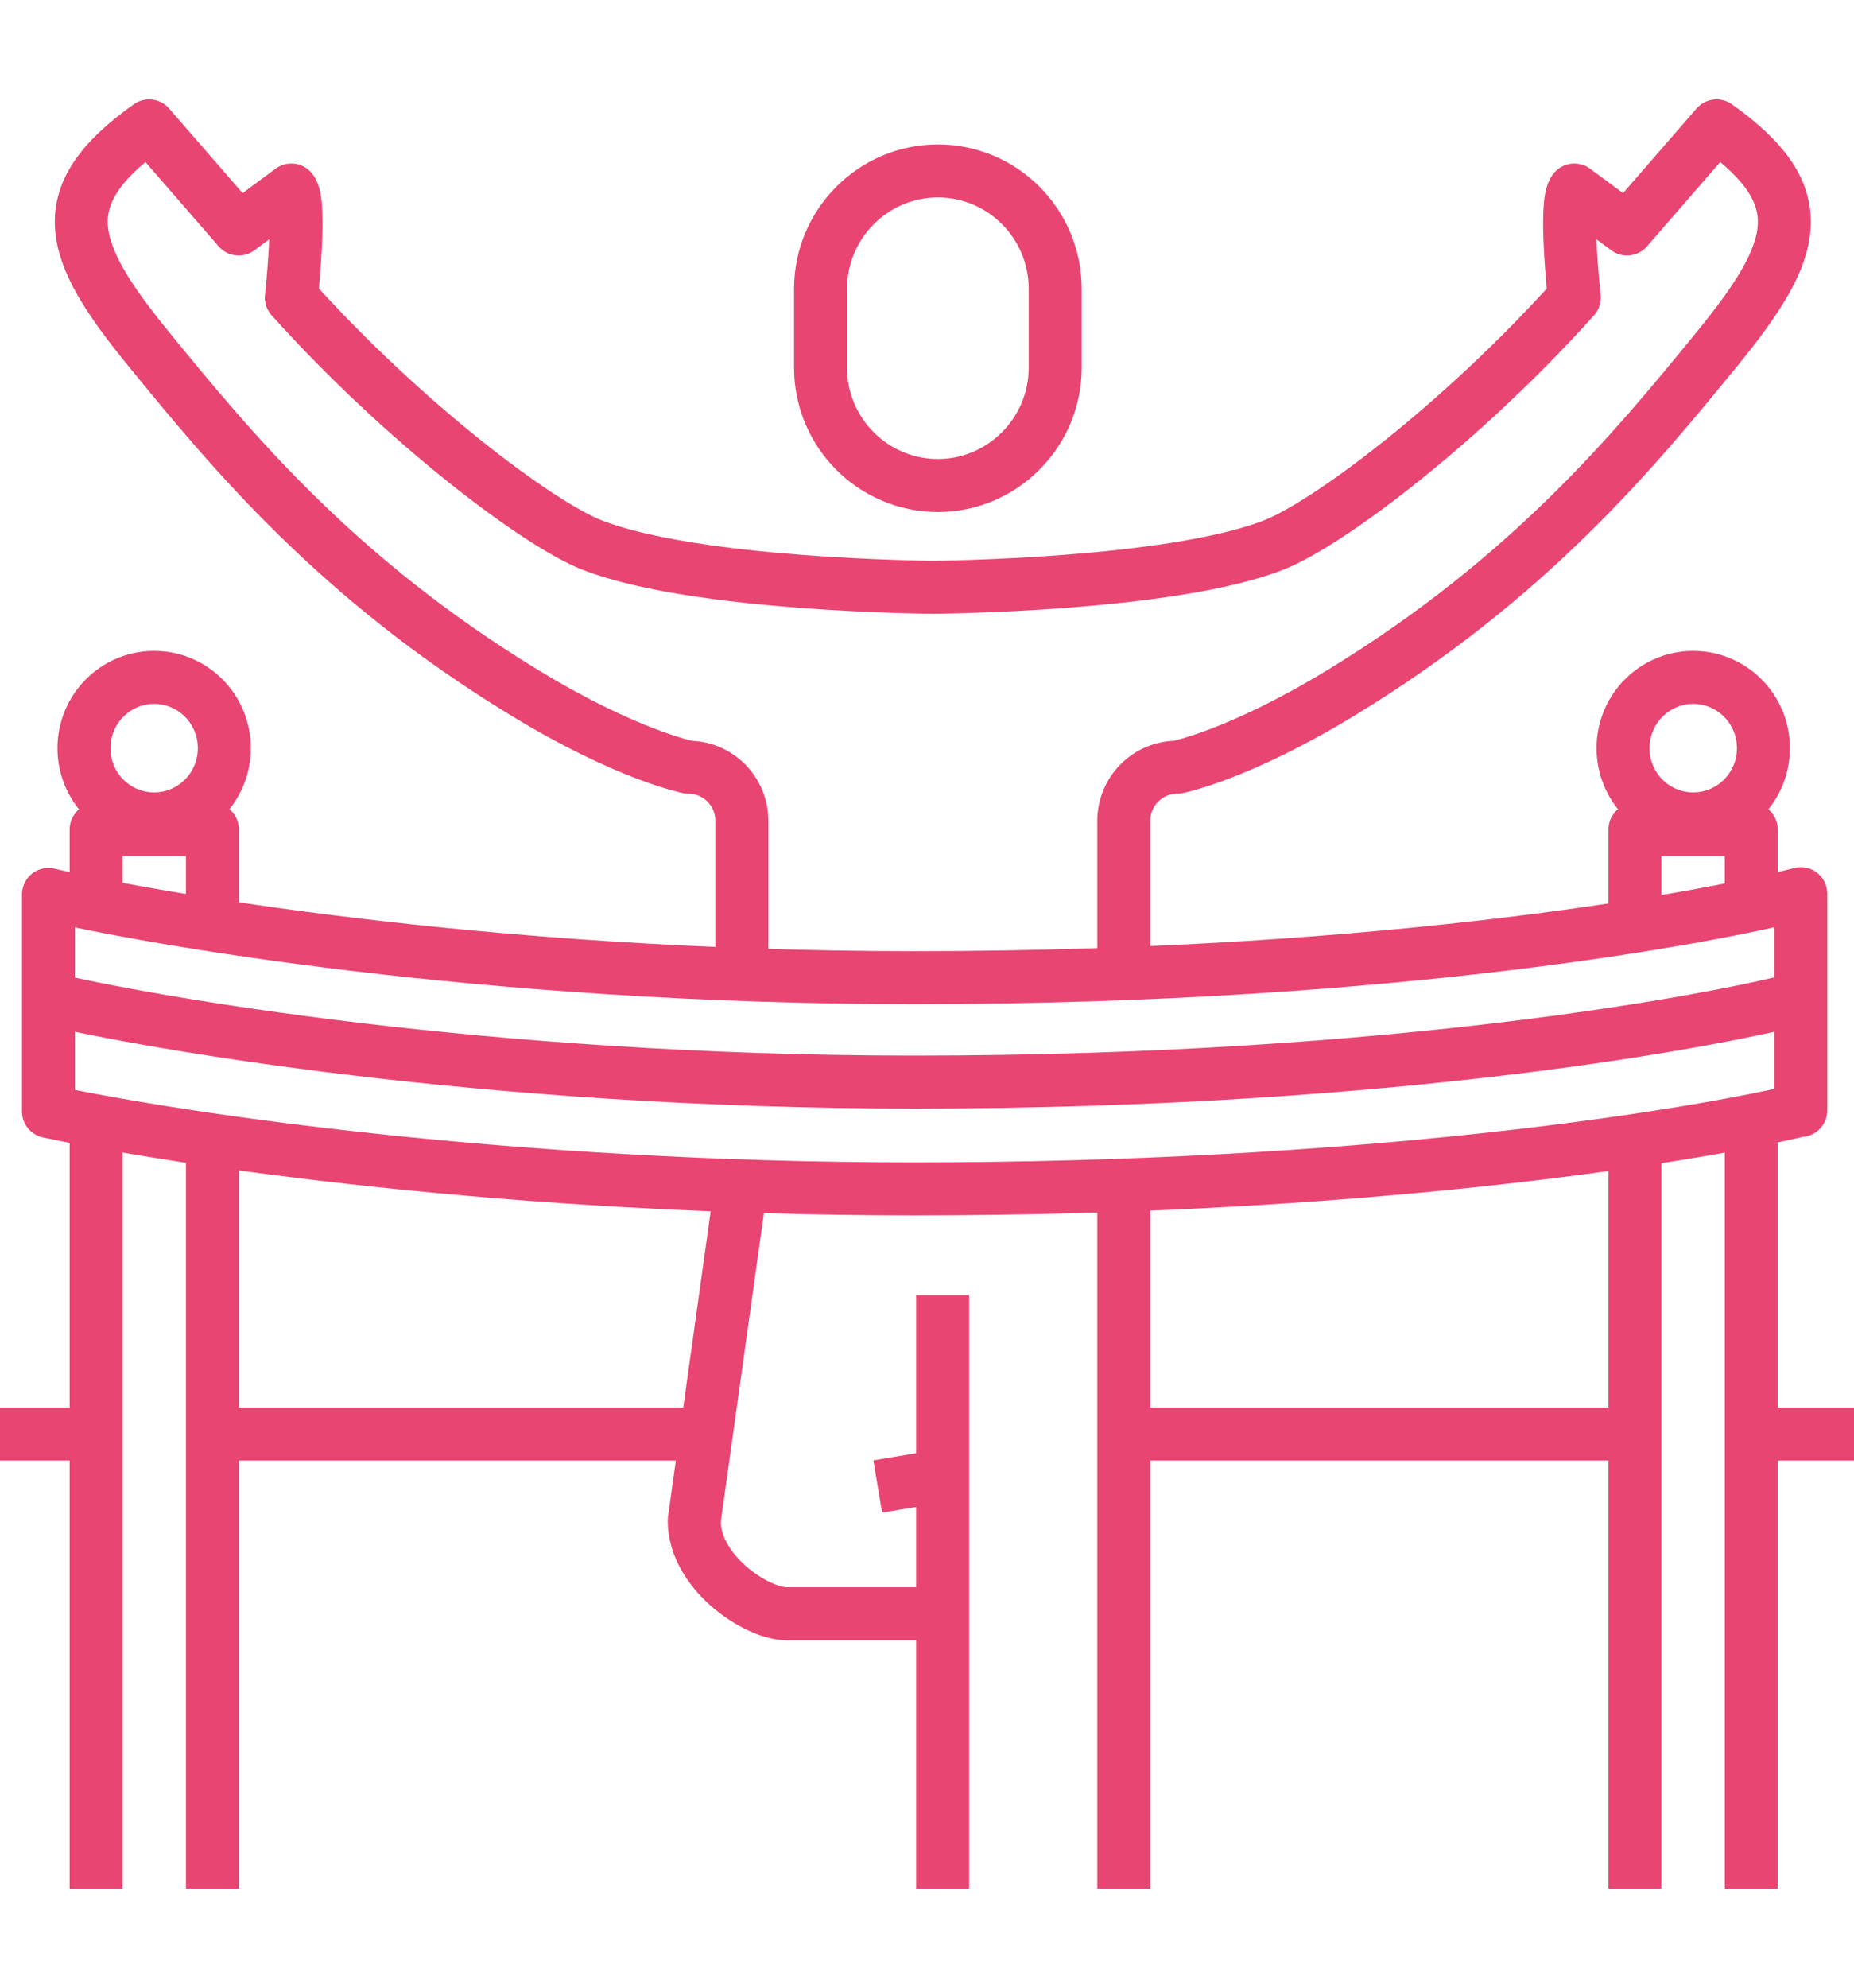 <?xml version="1.0" encoding="UTF-8"?><svg id="uuid-ee68c0f2-4741-4309-993f-5962484279f5" xmlns="http://www.w3.org/2000/svg" width="70" height="75" viewBox="0 0 70 75"><defs><style>.uuid-0dd689a5-0395-4f27-8660-b829d1fe86d9{fill:none;stroke:#e84572;stroke-linejoin:round;stroke-width:2px;}</style></defs><line class="uuid-0dd689a5-0395-4f27-8660-b829d1fe86d9" x1="66.12" y1="42.29" x2="66.12" y2="71.26"/><polyline class="uuid-0dd689a5-0395-4f27-8660-b829d1fe86d9" points="61.73 34.94 61.73 31.3 66.12 31.3 66.12 34.15"/><line class="uuid-0dd689a5-0395-4f27-8660-b829d1fe86d9" x1="61.73" y1="71.26" x2="61.73" y2="43.04"/><ellipse class="uuid-0dd689a5-0395-4f27-8660-b829d1fe86d9" cx="63.93" cy="28.23" rx="2.65" ry="2.67"/><line class="uuid-0dd689a5-0395-4f27-8660-b829d1fe86d9" x1="8.02" y1="43.01" x2="8.02" y2="71.26"/><polyline class="uuid-0dd689a5-0395-4f27-8660-b829d1fe86d9" points="3.63 34.13 3.63 31.3 8.02 31.3 8.02 34.9"/><line class="uuid-0dd689a5-0395-4f27-8660-b829d1fe86d9" x1="3.63" y1="71.26" x2="3.63" y2="42.29"/><ellipse class="uuid-0dd689a5-0395-4f27-8660-b829d1fe86d9" cx="5.82" cy="28.23" rx="2.65" ry="2.67"/><path class="uuid-0dd689a5-0395-4f27-8660-b829d1fe86d9" d="m28.02,44.43l-1.81,12.95c0,1.94,2.34,3.51,3.49,3.51h5.63"/><path class="uuid-0dd689a5-0395-4f27-8660-b829d1fe86d9" d="m42.43,36.73v-5.76c0-1.11.9-2.02,2.01-2.02,0,0,2.31-.45,6.16-2.79,7.16-4.35,11.16-9.24,14.21-12.97,3.05-3.73,3.76-5.77,0-8.44,0,0-2.06,2.37-3.38,3.89l-1.99-1.47c-.4.45,0,4.06,0,4.06-4.27,4.76-9.3,8.53-11.34,9.33-3.91,1.54-12.88,1.6-12.88,1.6,0,0-8.97-.06-12.88-1.6-2.03-.8-7.06-4.57-11.34-9.33,0,0,.4-3.62,0-4.06l-1.99,1.47c-1.32-1.52-3.38-3.89-3.38-3.89-3.76,2.67-3.05,4.71,0,8.44,3.05,3.73,7.05,8.62,14.21,12.97,3.85,2.34,6.16,2.79,6.16,2.79,1.11,0,2.01.91,2.01,2.02v5.8"/><line class="uuid-0dd689a5-0395-4f27-8660-b829d1fe86d9" x1="42.43" y1="71.26" x2="42.43" y2="44.72"/><path class="uuid-0dd689a5-0395-4f27-8660-b829d1fe86d9" d="m35.41,6.45c-2.44,0-4.43,2-4.43,4.45v2.97c0,2.46,1.99,4.45,4.43,4.45s4.43-2,4.43-4.45v-2.97c0-2.46-1.99-4.45-4.43-4.45Z"/><line class="uuid-0dd689a5-0395-4f27-8660-b829d1fe86d9" x1="35.59" y1="48.87" x2="35.59" y2="71.26"/><path class="uuid-0dd689a5-0395-4f27-8660-b829d1fe86d9" d="m67.99,41.89c-4.67,1.09-16.77,2.97-33.47,2.97-15.13,0-27.62-1.84-32.69-2.92v-8.19c3.68.87,16.38,3.14,32.69,3.14,18.32,0,30.46-2.37,33.47-3.17v8.18Z"/><path class="uuid-0dd689a5-0395-4f27-8660-b829d1fe86d9" d="m1.84,37.69c3.68.87,16.38,3.14,32.69,3.14,18.32,0,30.46-2.37,33.47-3.17"/><line class="uuid-0dd689a5-0395-4f27-8660-b829d1fe86d9" x1="7.73" y1="54.11" x2="26.65" y2="54.11"/><line class="uuid-0dd689a5-0395-4f27-8660-b829d1fe86d9" x1="42.38" y1="54.11" x2="62" y2="54.11"/><line class="uuid-0dd689a5-0395-4f27-8660-b829d1fe86d9" y1="54.11" x2="3.71" y2="54.11"/><line class="uuid-0dd689a5-0395-4f27-8660-b829d1fe86d9" x1="66.29" y1="54.11" x2="70" y2="54.11"/><line class="uuid-0dd689a5-0395-4f27-8660-b829d1fe86d9" x1="33.14" y1="56.09" x2="35.53" y2="55.69"/></svg>